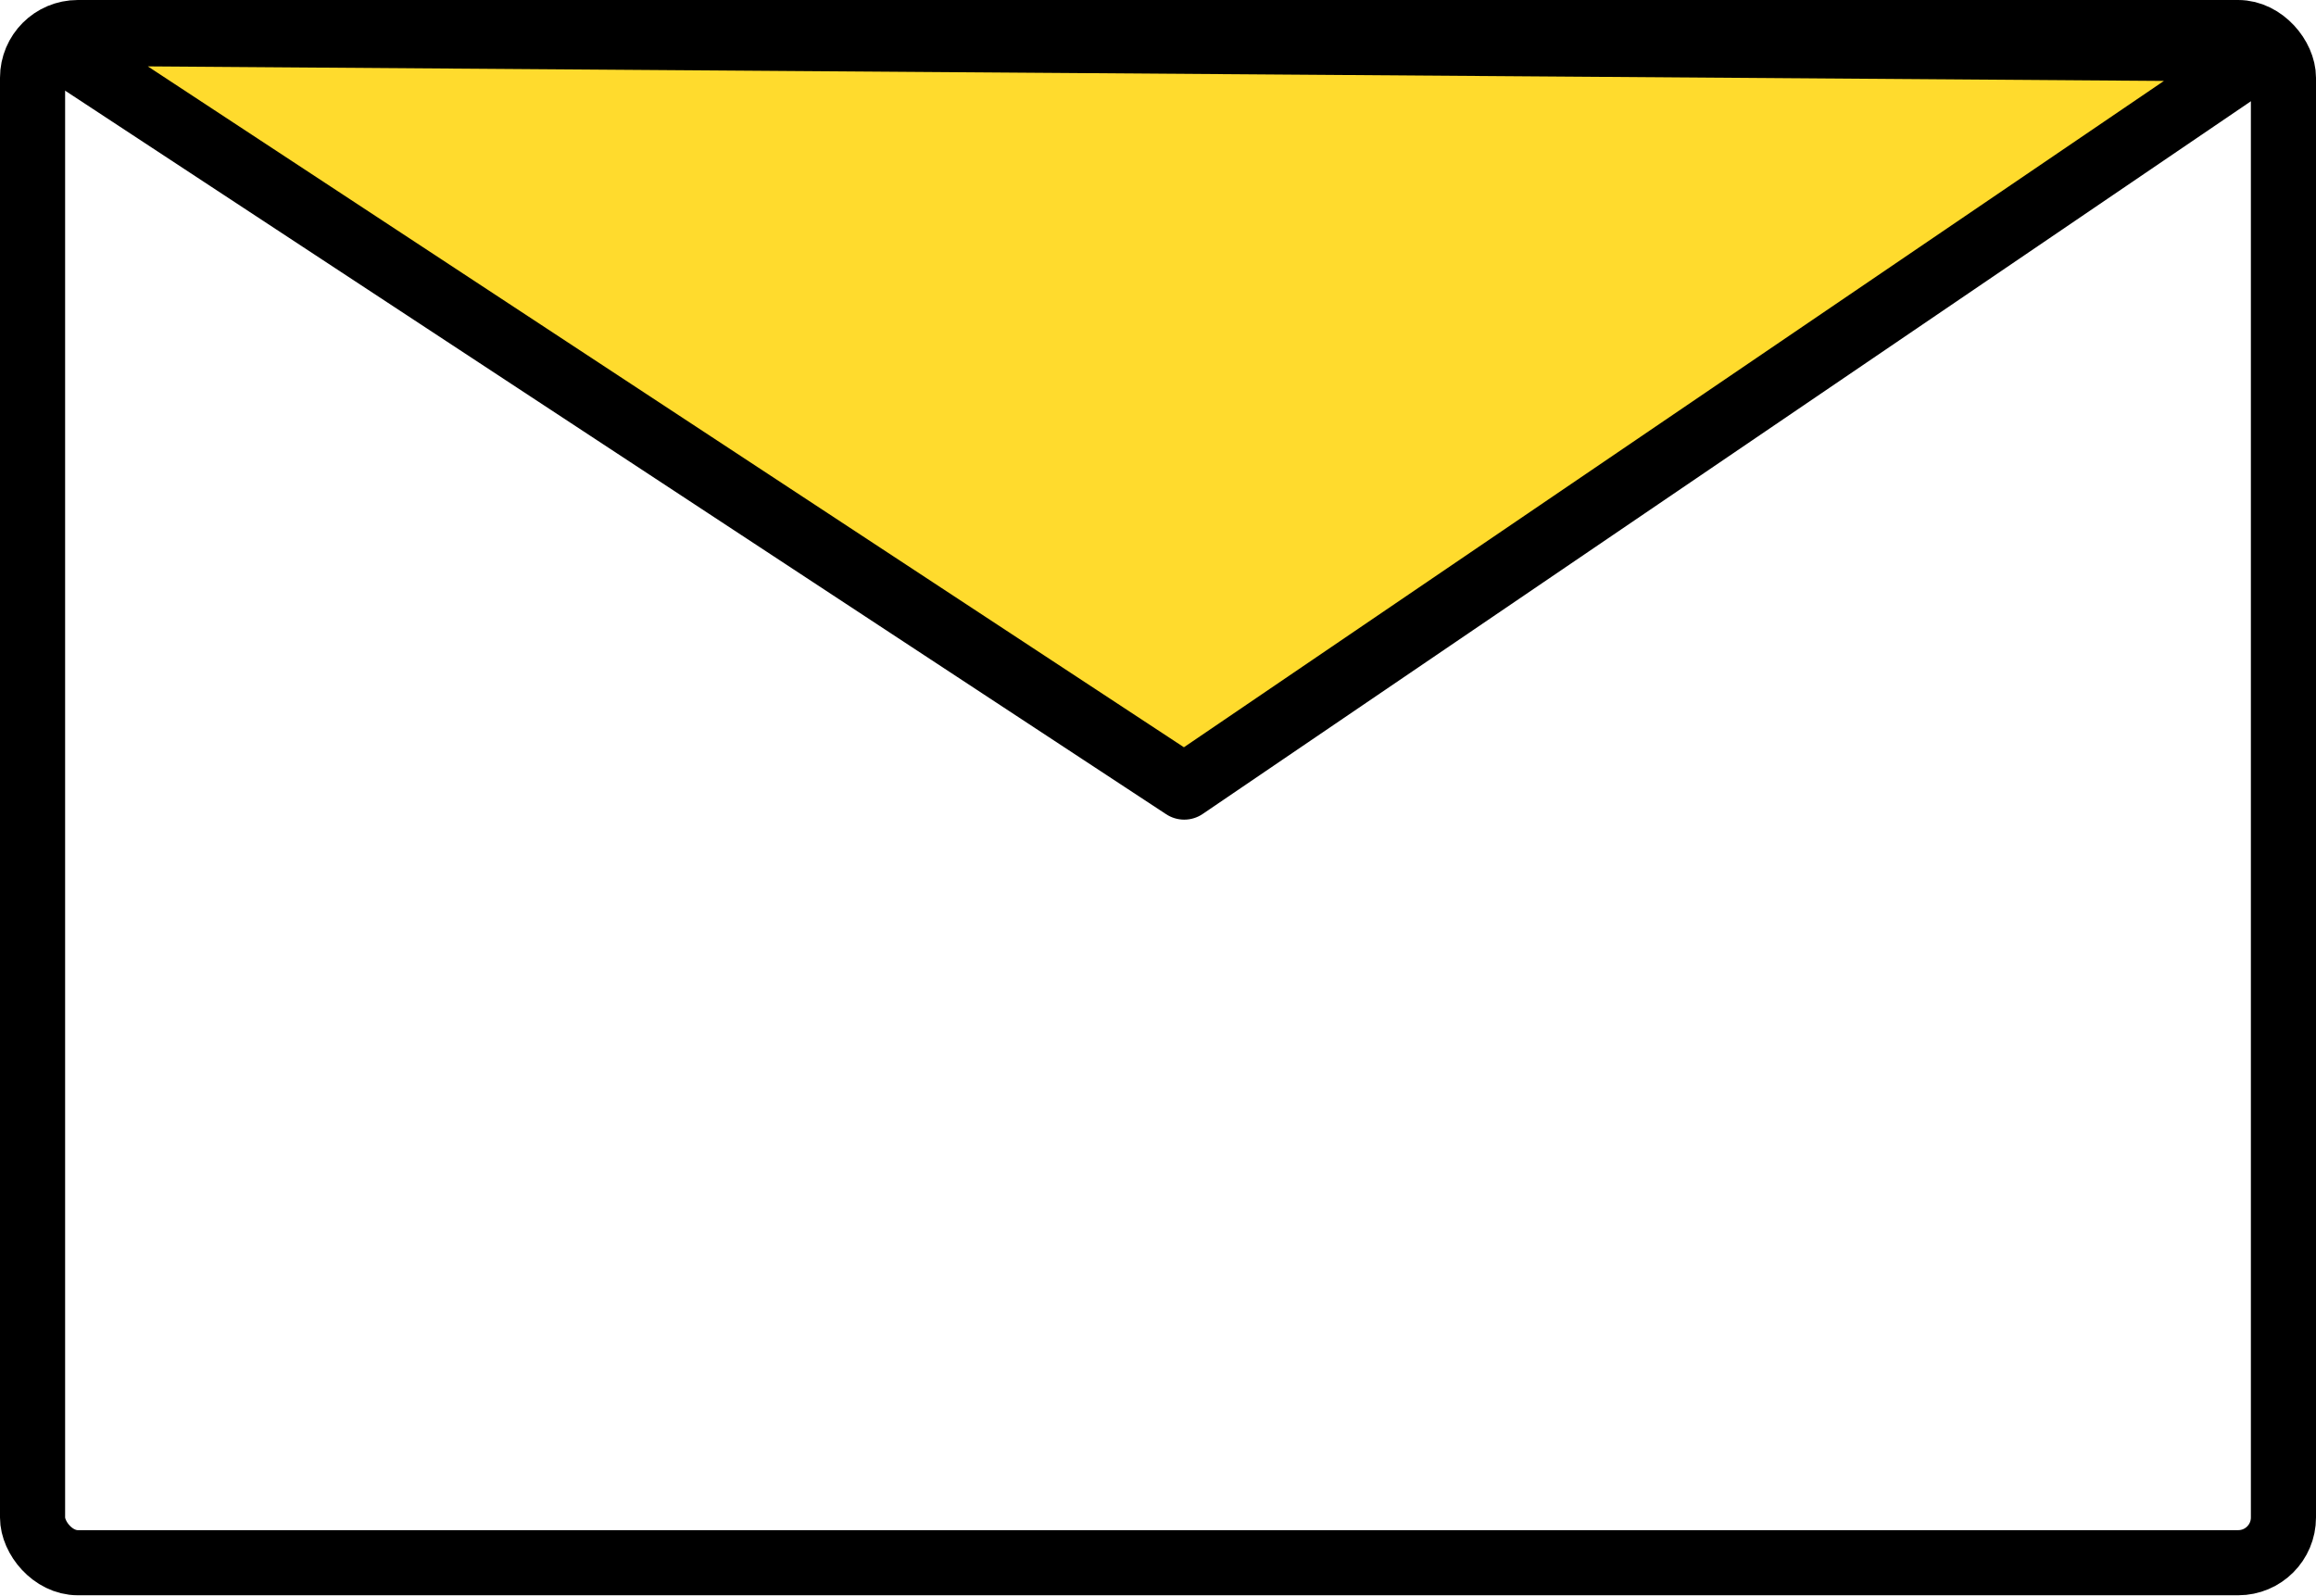 <svg xmlns="http://www.w3.org/2000/svg" width="38.41" height="26.47" viewBox="0 0 38.41 26.47"><defs><style>.cls-1{fill:#ffdb2d;stroke-linecap:round;stroke-linejoin:round;stroke-width:1.09px;}.cls-1,.cls-2{stroke:#000;}.cls-2{fill:none;stroke-miterlimit:10;stroke-width:1.08px;}</style></defs><g id="Layer_2" data-name="Layer 2"><g id="_1170px_grid" data-name="1170px grid"><polygon class="cls-1" points="0.91 0.74 19.64 13.05 37.64 0.81 1.64 0.55 0.91 0.74"/><rect class="cls-2" x="0.54" y="0.54" width="37.33" height="25.38" rx="0.75"/></g></g></svg>